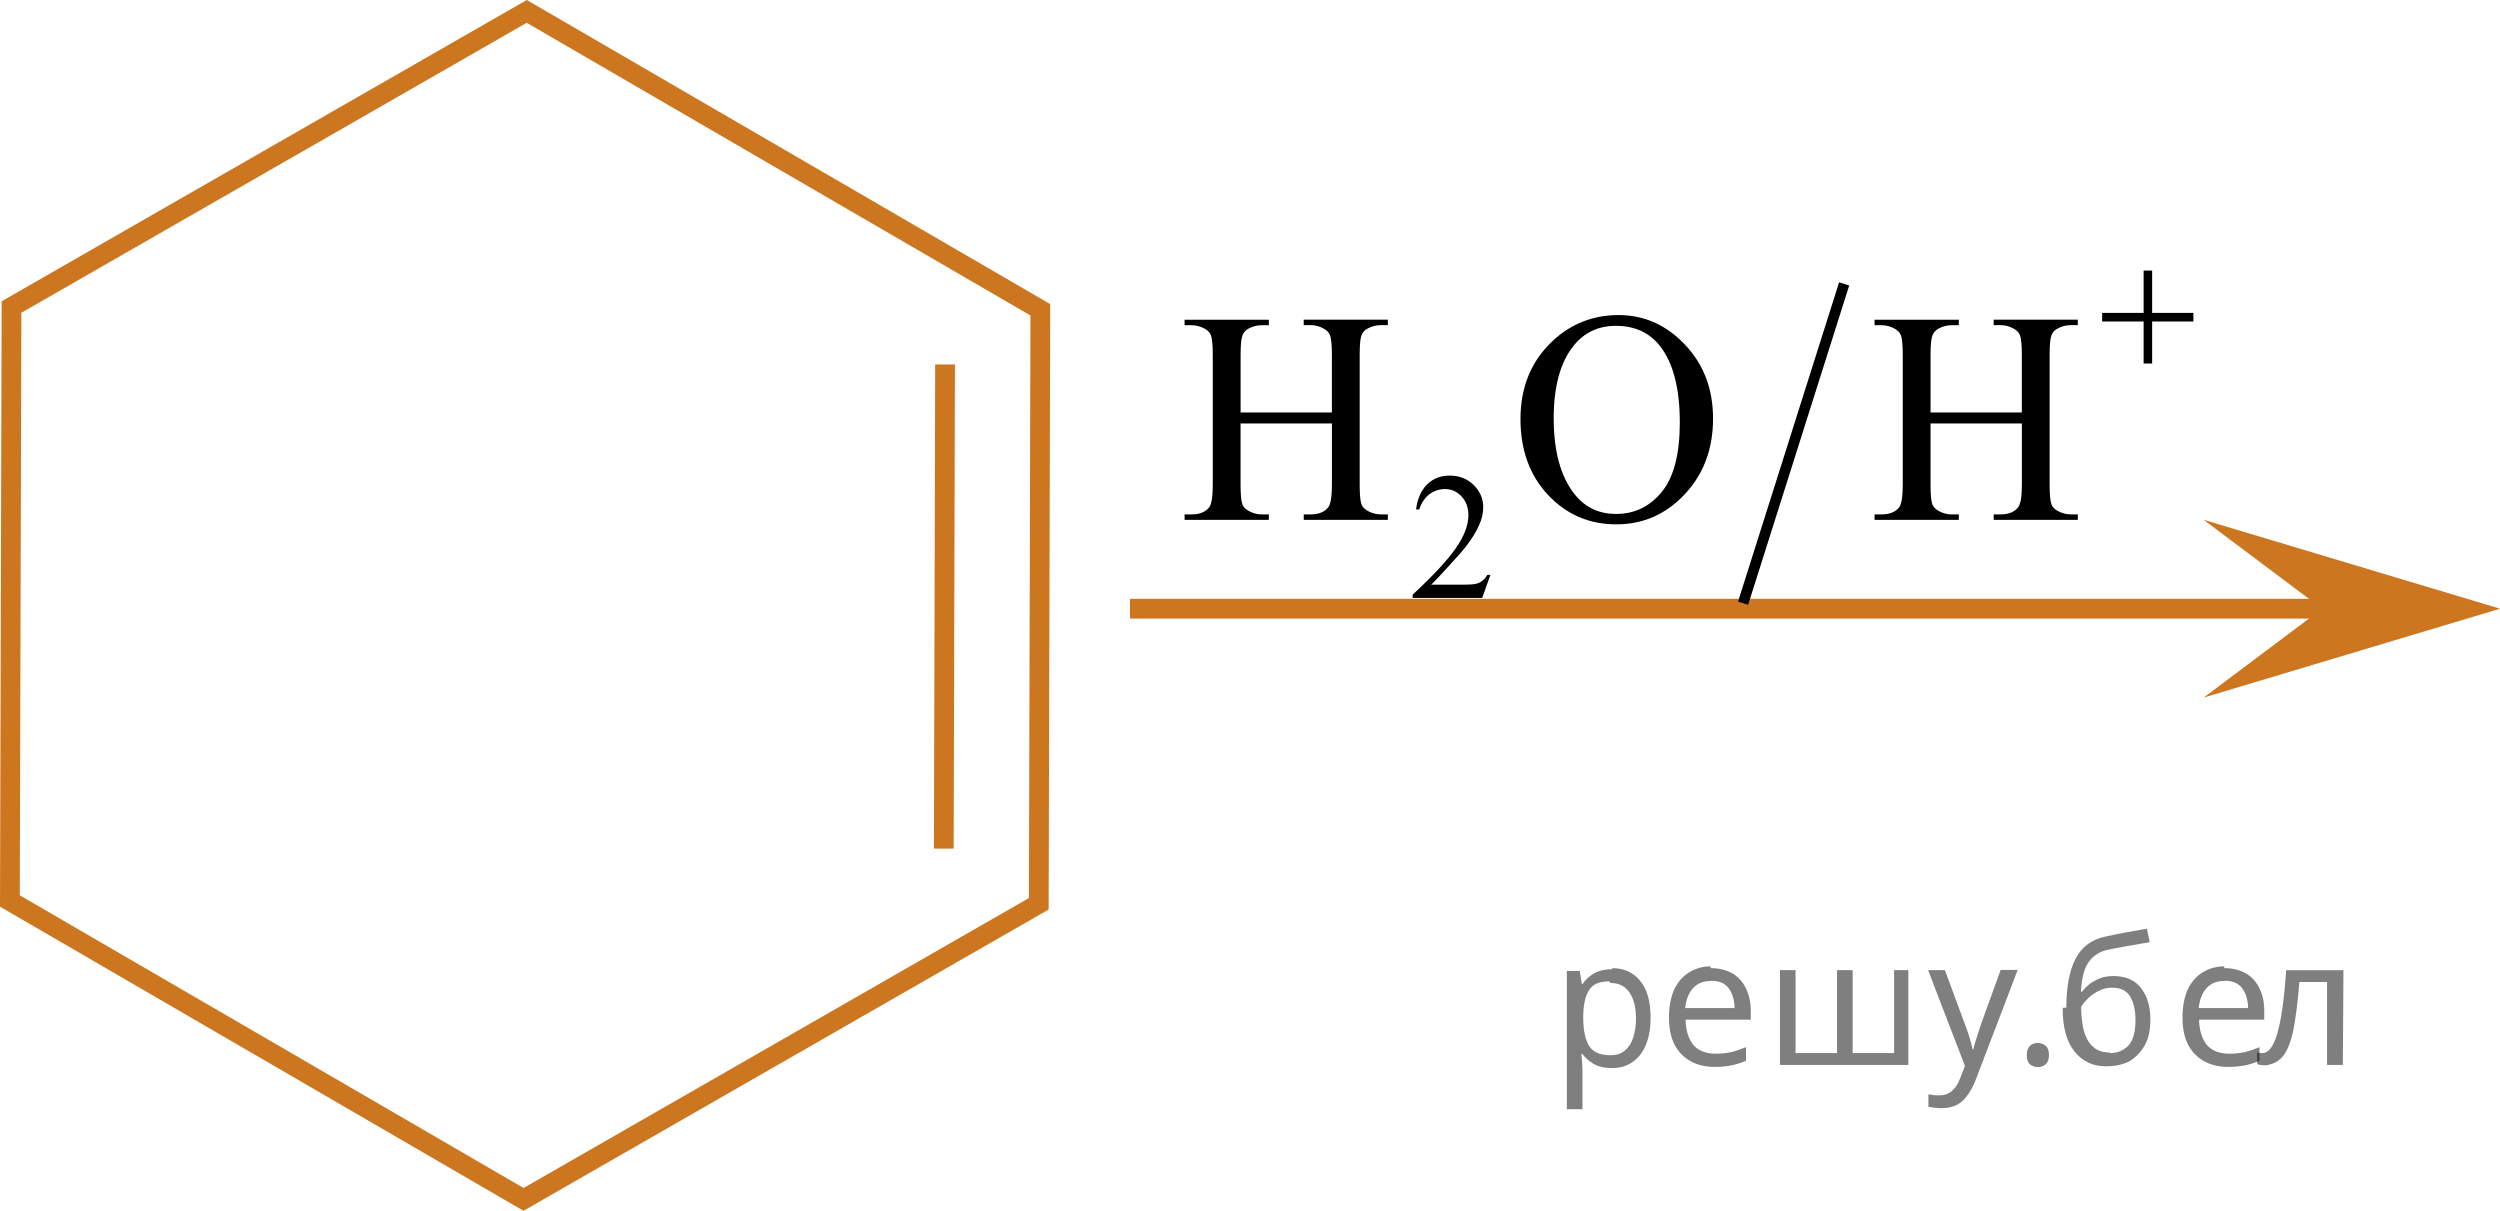 <?xml version="1.0" encoding="utf-8"?>
<!-- Generator: Adobe Illustrator 16.0.0, SVG Export Plug-In . SVG Version: 6.00 Build 0)  -->
<!DOCTYPE svg PUBLIC "-//W3C//DTD SVG 1.1//EN" "http://www.w3.org/Graphics/SVG/1.1/DTD/svg11.dtd">
<svg version="1.1" id="Слой_1" xmlns="http://www.w3.org/2000/svg" xmlns:xlink="http://www.w3.org/1999/xlink" x="0px" y="0px"
	 width="126.577px" height="61.303px" viewBox="186.879 93.582 126.577 61.303"
	 enable-background="new 186.879 93.582 126.577 61.303" xml:space="preserve">
<path fill="none" stroke="#CC761F" stroke-miterlimit="10" d="M192.271,136.547"/>
<polygon fill="none" stroke="#CC761F" stroke-miterlimit="10" points="187.38,139.2 187.462,109.126 213.548,94.159 
	239.552,109.267 239.473,139.341 213.386,154.308 "/>
<line fill="none" stroke="#CC761F" stroke-miterlimit="10" x1="234.728" y1="112.035" x2="234.664" y2="136.547"/>
<g>
	<polygon fill="#CC761F" points="304.451,124.401 298.451,119.901 313.457,124.401 298.451,128.901 	"/>
	<line fill="none" stroke="#CC761F" stroke-miterlimit="10" x1="305.216" y1="124.401" x2="244.091" y2="124.401"/>
</g>
<g>
	<g>
		<g>
			<defs>
				<rect id="SVGID_1_" x="244.337" y="101.944" width="56.967" height="24.841"/>
			</defs>
			<clipPath id="SVGID_2_">
				<use xlink:href="#SVGID_1_"  overflow="visible"/>
			</clipPath>
		</g>
	</g>
	<g>
		<g>
			<defs>
				<rect id="SVGID_3_" x="244.076" y="101.821" width="57.408" height="25.046"/>
			</defs>
			<clipPath id="SVGID_4_">
				<use xlink:href="#SVGID_3_"  overflow="visible"/>
			</clipPath>
			
				<line clip-path="url(#SVGID_4_)" fill="none" stroke="#000000" stroke-width="0.536" stroke-linecap="square" stroke-miterlimit="10" x1="280.169" y1="108.212" x2="275.214" y2="123.867"/>
		</g>
		<g>
			<defs>
				<rect id="SVGID_5_" x="244.076" y="101.821" width="57.408" height="25.046"/>
			</defs>
			<clipPath id="SVGID_6_">
				<use xlink:href="#SVGID_5_"  overflow="visible"/>
			</clipPath>
			<g clip-path="url(#SVGID_6_)">
				<path d="M262.341,122.688l-0.418,1.168h-3.521v-0.166c1.036-0.961,1.766-1.746,2.188-2.355c0.424-0.609,0.635-1.166,0.635-1.671
					c0-0.386-0.116-0.702-0.348-0.95c-0.232-0.247-0.51-0.371-0.832-0.371c-0.293,0-0.558,0.088-0.791,0.262
					c-0.232,0.176-0.404,0.432-0.517,0.77h-0.163c0.073-0.553,0.262-0.977,0.565-1.271c0.303-0.295,0.683-0.443,1.138-0.443
					c0.484,0,0.889,0.158,1.213,0.475c0.323,0.317,0.485,0.69,0.485,1.12c0,0.308-0.069,0.615-0.211,0.923
					c-0.218,0.483-0.569,0.996-1.056,1.537c-0.73,0.813-1.188,1.303-1.369,1.469h1.558c0.317,0,0.539-0.012,0.667-0.035
					s0.243-0.072,0.346-0.146c0.104-0.072,0.192-0.177,0.27-0.312h0.162V122.688z"/>
			</g>
		</g>
		<g>
			<defs>
				<rect id="SVGID_7_" x="244.076" y="101.821" width="57.408" height="25.046"/>
			</defs>
			<clipPath id="SVGID_8_">
				<use xlink:href="#SVGID_7_"  overflow="visible"/>
			</clipPath>
			<g clip-path="url(#SVGID_8_)">
				<path d="M249.688,114.467h4.625v-2.899c0-0.519-0.032-0.858-0.097-1.023c-0.049-0.124-0.15-0.23-0.307-0.32
					c-0.211-0.119-0.435-0.181-0.668-0.181h-0.354v-0.276h4.258v0.276h-0.354c-0.233,0-0.457,0.058-0.668,0.172
					c-0.156,0.08-0.262,0.201-0.318,0.363c-0.057,0.161-0.084,0.491-0.084,0.989v6.539c0,0.515,0.031,0.854,0.095,1.018
					c0.05,0.125,0.149,0.23,0.302,0.32c0.215,0.121,0.44,0.181,0.676,0.181h0.353v0.276h-4.258v-0.276h0.353
					c0.405,0,0.702-0.122,0.889-0.366c0.121-0.158,0.184-0.543,0.184-1.15v-3.088h-4.625v3.088c0,0.514,0.031,0.853,0.096,1.017
					c0.049,0.125,0.151,0.231,0.309,0.321c0.211,0.119,0.434,0.18,0.669,0.18h0.358v0.275h-4.266v-0.275h0.354
					c0.41,0,0.709-0.122,0.896-0.366c0.117-0.159,0.177-0.543,0.177-1.151v-6.539c0-0.519-0.031-0.858-0.096-1.023
					c-0.049-0.124-0.148-0.23-0.301-0.32c-0.217-0.119-0.44-0.181-0.676-0.181h-0.354v-0.276h4.266v0.276h-0.358
					c-0.235,0-0.458,0.058-0.669,0.172c-0.151,0.08-0.258,0.201-0.314,0.363c-0.06,0.161-0.089,0.491-0.089,0.989v2.897H249.688z"/>
				<path d="M268.833,109.534c1.293,0,2.412,0.5,3.358,1.498c0.947,0.999,1.421,2.246,1.421,3.74c0,1.539-0.479,2.817-1.432,3.834
					c-0.954,1.018-2.109,1.524-3.467,1.524c-1.369,0-2.521-0.495-3.453-1.487c-0.932-0.99-1.398-2.273-1.398-3.849
					c0-1.608,0.539-2.923,1.615-3.938C266.414,109.976,267.533,109.534,268.833,109.534z M268.694,110.08
					c-0.892,0-1.604,0.336-2.144,1.009c-0.672,0.837-1.006,2.063-1.006,3.678c0,1.653,0.348,2.928,1.041,3.818
					c0.535,0.678,1.238,1.018,2.115,1.018c0.936,0,1.707-0.371,2.315-1.113c0.608-0.743,0.914-1.914,0.914-3.514
					c0-1.733-0.335-3.026-1.007-3.88C270.388,110.419,269.644,110.08,268.694,110.08z"/>
				<path d="M284.621,114.467h4.625v-2.899c0-0.519-0.031-0.858-0.096-1.023c-0.049-0.124-0.15-0.23-0.309-0.32
					c-0.211-0.119-0.434-0.181-0.668-0.181h-0.353v-0.276h4.259v0.276h-0.354c-0.234,0-0.458,0.058-0.668,0.172
					c-0.156,0.08-0.264,0.201-0.318,0.363c-0.058,0.161-0.085,0.491-0.085,0.989v6.539c0,0.515,0.031,0.854,0.095,1.018
					c0.049,0.125,0.149,0.23,0.301,0.32c0.217,0.121,0.441,0.181,0.677,0.181h0.353v0.276h-4.258v-0.276h0.354
					c0.404,0,0.701-0.122,0.888-0.366c0.122-0.158,0.185-0.543,0.185-1.15v-3.088h-4.625v3.088c0,0.514,0.03,0.853,0.096,1.017
					c0.049,0.125,0.15,0.231,0.308,0.321c0.211,0.119,0.435,0.18,0.669,0.18h0.359v0.275h-4.266v-0.275h0.353
					c0.411,0,0.71-0.122,0.896-0.366c0.117-0.159,0.178-0.543,0.178-1.151v-6.539c0-0.519-0.032-0.858-0.096-1.023
					c-0.05-0.124-0.15-0.23-0.302-0.32c-0.216-0.119-0.44-0.181-0.676-0.181h-0.353v-0.276h4.266v0.276h-0.359
					c-0.234,0-0.458,0.058-0.669,0.172c-0.151,0.08-0.257,0.201-0.315,0.363c-0.059,0.161-0.088,0.491-0.088,0.989v2.897H284.621z"
					/>
			</g>
		</g>
		<g>
			<defs>
				<rect id="SVGID_9_" x="244.076" y="101.821" width="57.408" height="25.046"/>
			</defs>
			<clipPath id="SVGID_10_">
				<use xlink:href="#SVGID_9_"  overflow="visible"/>
			</clipPath>
			<g clip-path="url(#SVGID_10_)">
				<path d="M295.412,107.282h0.432v2.142h2.09v0.435h-2.09v2.129h-0.432v-2.129h-2.099v-0.435h2.099V107.282z"/>
			</g>
		</g>
	</g>
</g>
<g fill-opacity=".5"><path d="m268.5 142.6q0.89 0 1.4 0.62 0.55 0.62 0.55 1.9 0 1.2-0.55 1.9-0.54 0.64-1.4 0.64-0.56 0-0.93-0.21-0.36-0.22-0.57-0.5h-0.054q0.018 0.15 0.036 0.39t0.018 0.4v2h-0.79v-7h0.65l0.11 0.66h0.036q0.22-0.32 0.57-0.53t0.94-0.22zm-0.14 0.67q-0.74 0-1 0.41-0.3 0.41-0.32 1.3v0.15q0 0.89 0.29 1.4 0.3 0.48 1.1 0.48 0.44 0 0.72-0.24 0.29-0.24 0.42-0.66 0.14-0.42 0.14-0.96 0-0.83-0.32-1.3-0.32-0.5-0.98-0.5z"/><path d="m273.5 142.6q0.62 0 1.1 0.27 0.45 0.27 0.68 0.76 0.24 0.49 0.24 1.1v0.48h-3.3q0.018 0.82 0.41 1.3 0.4 0.42 1.1 0.42 0.46 0 0.81-0.081 0.36-0.09 0.74-0.25v0.69q-0.37 0.16-0.73 0.23-0.36 0.081-0.86 0.081-0.68 0-1.2-0.28-0.52-0.28-0.82-0.83-0.29-0.56-0.29-1.4 0-0.79 0.26-1.4 0.27-0.57 0.75-0.87 0.49-0.31 1.1-0.31zm-9e-3 0.65q-0.57 0-0.9 0.37-0.32 0.36-0.39 1h2.5q-9e-3 -0.61-0.29-0.99-0.28-0.39-0.88-0.39z"/><path d="m283.5 142.7v4.8h-6.5v-4.8h0.79v4.2h2.1v-4.2h0.79v4.2h2.1v-4.2z"/><path d="m284.5 142.7h0.85l1 2.7q0.14 0.36 0.24 0.69 0.11 0.32 0.16 0.62h0.036q0.054-0.22 0.17-0.58 0.12-0.37 0.24-0.74l0.98-2.7h0.86l-2.1 5.5q-0.25 0.68-0.66 1.1-0.4 0.4-1.1 0.4-0.22 0-0.38-0.027-0.16-0.018-0.28-0.045v-0.63q0.099 0.018 0.23 0.036 0.14 0.018 0.3 0.018 0.41 0 0.67-0.23 0.26-0.23 0.4-0.62l0.25-0.64z"/><path d="m289.5 147.0q0-0.33 0.16-0.47t0.39-0.14q0.23 0 0.4 0.14 0.17 0.14 0.17 0.47 0 0.32-0.17 0.47-0.16 0.14-0.4 0.14-0.22 0-0.39-0.14t-0.16-0.47z"/><path d="m291.5 144.6q0-1.6 0.48-2.5 0.48-0.89 1.5-1.1 0.58-0.13 1.1-0.22t1-0.18l0.14 0.69q-0.32 0.045-0.71 0.12-0.4 0.063-0.78 0.14-0.39 0.063-0.67 0.13-0.58 0.13-0.93 0.61-0.34 0.48-0.39 1.5h0.054q0.13-0.17 0.34-0.35 0.22-0.18 0.53-0.31 0.32-0.13 0.71-0.13 0.94 0 1.4 0.6 0.48 0.6 0.48 1.6 0 0.8-0.28 1.3t-0.77 0.81q-0.5 0.26-1.2 0.26-1 0-1.6-0.76t-0.59-2.2zm2.2 2.3q0.58 0 0.94-0.38t0.36-1.3q0-0.74-0.28-1.2-0.27-0.43-0.9-0.43-0.4 0-0.72 0.18-0.32 0.17-0.54 0.4t-0.31 0.38q0 0.44 0.063 0.86t0.22 0.75q0.16 0.32 0.44 0.52 0.29 0.19 0.72 0.19z"/><path d="m299.5 142.6q0.62 0 1.1 0.27 0.45 0.27 0.68 0.76 0.24 0.49 0.24 1.1v0.48h-3.3q0.018 0.82 0.41 1.3 0.4 0.42 1.1 0.42 0.46 0 0.81-0.081 0.36-0.09 0.74-0.25v0.69q-0.37 0.16-0.73 0.23-0.36 0.081-0.86 0.081-0.68 0-1.2-0.28-0.52-0.28-0.82-0.83-0.29-0.56-0.29-1.4 0-0.79 0.26-1.4 0.27-0.57 0.75-0.87 0.49-0.31 1.1-0.31zm-9e-3 0.65q-0.57 0-0.9 0.37-0.32 0.36-0.39 1h2.5q-9e-3 -0.61-0.29-0.99-0.28-0.39-0.88-0.39z"/><path d="m305.5 147.5h-0.8v-4.2h-1.4q-0.12 1.5-0.32 2.5-0.21 0.93-0.55 1.3t-0.86 0.42q-0.12 0-0.23-0.018-0.11-9e-3 -0.18-0.045v-0.59q0.054 0.018 0.12 0.027t0.13 9e-3q0.49 0 0.77-1 0.3-1 0.45-3.2h2.9z"/></g></svg>

<!--File created and owned by https://sdamgia.ru. Copying is prohibited. All rights reserved.-->
